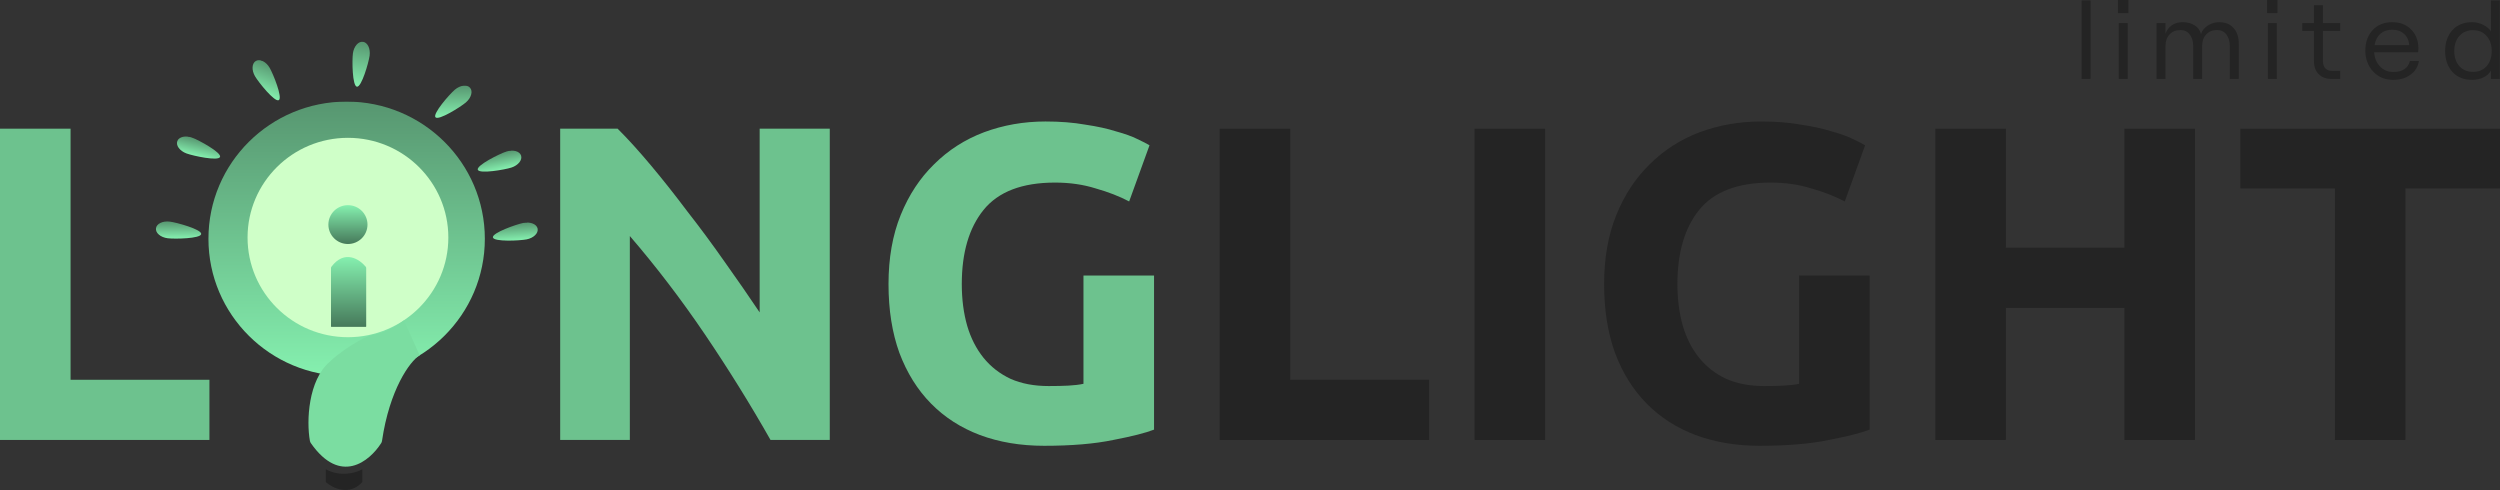 <svg width="250" height="49" viewBox="0 0 250 49" fill="none" xmlns="http://www.w3.org/2000/svg">
<rect x="0" y="0" width="250" height="49" fill="#333333" stroke="none"/>
<path d="M208.16 7.896V0.044H209.054V7.896H208.16Z" fill="#242424"/>
<path d="M211.799 0H212.837V1.309H211.799V0ZM211.877 7.896V2.307H212.77V7.896H211.877Z" fill="#242424"/>
<path d="M215.656 7.896V2.307H216.549V3.383C216.661 3.035 216.865 2.754 217.163 2.54C217.469 2.325 217.83 2.218 218.247 2.218C218.716 2.218 219.118 2.322 219.453 2.529C219.788 2.736 220.004 3.028 220.101 3.405C220.205 3.065 220.428 2.784 220.771 2.562C221.113 2.333 221.497 2.218 221.921 2.218C222.532 2.218 223.008 2.41 223.351 2.795C223.701 3.179 223.876 3.708 223.876 4.381V7.896H222.982V4.614C222.982 4.133 222.867 3.745 222.636 3.449C222.413 3.153 222.104 3.006 221.709 3.006C221.247 3.006 220.883 3.153 220.615 3.449C220.346 3.745 220.212 4.133 220.212 4.614V7.896H219.319V4.614C219.319 4.133 219.204 3.745 218.973 3.449C218.749 3.153 218.444 3.006 218.057 3.006C217.588 3.006 217.219 3.153 216.951 3.449C216.683 3.745 216.549 4.133 216.549 4.614V7.896H215.656Z" fill="#242424"/>
<path d="M226.711 0H227.749V1.309H226.711V0ZM226.789 7.896V2.307H227.682V7.896H226.789Z" fill="#242424"/>
<path d="M231.399 0.521H232.293V2.307H234.024V3.094H232.293V6.1C232.293 6.41 232.371 6.654 232.527 6.832C232.691 7.002 232.914 7.087 233.197 7.087H234.024V7.896H233.164C232.628 7.896 232.2 7.741 231.879 7.431C231.559 7.113 231.399 6.684 231.399 6.144V3.094H230.226V2.307H231.399V0.521Z" fill="#242424"/>
<path d="M240.989 6.1H241.894C241.797 6.677 241.514 7.135 241.045 7.475C240.583 7.815 240.006 7.985 239.314 7.985C238.495 7.985 237.825 7.704 237.304 7.142C236.79 6.573 236.533 5.882 236.533 5.068C236.533 4.233 236.775 3.549 237.259 3.017C237.75 2.484 238.402 2.218 239.213 2.218C240.018 2.218 240.654 2.466 241.123 2.961C241.6 3.449 241.838 4.074 241.838 4.835C241.838 4.991 241.831 5.12 241.816 5.224H237.415C237.452 5.8 237.646 6.274 237.996 6.643C238.346 7.013 238.785 7.198 239.314 7.198C240.245 7.198 240.803 6.832 240.989 6.1ZM239.213 2.972C238.737 2.972 238.346 3.105 238.041 3.372C237.735 3.638 237.542 4.018 237.46 4.514H240.922C240.885 4.041 240.714 3.667 240.409 3.394C240.111 3.113 239.712 2.972 239.213 2.972Z" fill="#242424"/>
<path d="M247.227 7.985C246.378 7.985 245.711 7.715 245.227 7.176C244.751 6.636 244.513 5.945 244.513 5.102C244.513 4.259 244.751 3.567 245.227 3.028C245.711 2.488 246.378 2.218 247.227 2.218C247.599 2.218 247.956 2.303 248.299 2.473C248.649 2.643 248.913 2.861 249.092 3.128V0.044H249.985V7.896H249.092V7.065C248.958 7.331 248.716 7.553 248.366 7.73C248.023 7.9 247.644 7.985 247.227 7.985ZM245.942 6.621C246.285 6.998 246.739 7.187 247.305 7.187C247.871 7.187 248.321 6.998 248.656 6.621C248.999 6.237 249.17 5.73 249.17 5.102C249.17 4.473 248.999 3.97 248.656 3.593C248.321 3.209 247.871 3.017 247.305 3.017C246.739 3.017 246.285 3.209 245.942 3.593C245.6 3.97 245.428 4.473 245.428 5.102C245.428 5.73 245.6 6.237 245.942 6.621Z" fill="#242424"/>
<path d="M20.943 37.977V43.995H0V12.868H7.057V37.977H20.943Z" fill="#6DC28E"/>
<path d="M77.052 43.995C75.031 40.432 72.845 36.914 70.493 33.44C68.14 29.966 65.638 26.688 62.984 23.603V43.995H56.018V12.868H61.762C62.758 13.856 63.858 15.069 65.064 16.506C66.271 17.944 67.492 19.486 68.728 21.133C69.995 22.75 71.246 24.442 72.483 26.208C73.719 27.945 74.88 29.622 75.966 31.239V12.868H82.977V43.995H77.052Z" fill="#6DC28E"/>
<path d="M105.497 18.258C102.21 18.258 99.828 19.171 98.35 20.998C96.903 22.795 96.179 25.265 96.179 28.409C96.179 29.936 96.36 31.329 96.722 32.587C97.084 33.814 97.627 34.877 98.35 35.776C99.074 36.674 99.979 37.378 101.064 37.887C102.15 38.366 103.417 38.605 104.864 38.605C105.648 38.605 106.312 38.59 106.854 38.561C107.427 38.531 107.925 38.471 108.347 38.381V27.556H115.404V42.962C114.559 43.292 113.202 43.636 111.333 43.995C109.463 44.385 107.156 44.579 104.412 44.579C102.06 44.579 99.918 44.22 97.989 43.501C96.089 42.783 94.46 41.735 93.103 40.357C91.746 38.98 90.691 37.288 89.937 35.282C89.213 33.275 88.851 30.985 88.851 28.409C88.851 25.804 89.258 23.498 90.073 21.492C90.887 19.486 92.003 17.794 93.42 16.416C94.837 15.009 96.496 13.946 98.396 13.227C100.326 12.509 102.376 12.149 104.547 12.149C106.025 12.149 107.352 12.254 108.528 12.464C109.734 12.643 110.76 12.868 111.604 13.138C112.479 13.377 113.187 13.632 113.73 13.901C114.303 14.171 114.71 14.38 114.951 14.53L112.916 20.145C111.951 19.636 110.835 19.201 109.568 18.842C108.332 18.453 106.975 18.258 105.497 18.258Z" fill="#6DC28E"/>
<path d="M142.913 37.977V43.995H121.969V12.868H129.026V37.977H142.913Z" fill="#242424"/>
<path d="M147.458 12.868H154.514V43.995H147.458V12.868Z" fill="#242424"/>
<path d="M177.059 18.258C173.772 18.258 171.39 19.171 169.912 20.998C168.465 22.795 167.741 25.265 167.741 28.409C167.741 29.936 167.922 31.329 168.284 32.587C168.646 33.814 169.188 34.877 169.912 35.776C170.636 36.674 171.54 37.378 172.626 37.887C173.712 38.366 174.978 38.605 176.426 38.605C177.21 38.605 177.873 38.59 178.416 38.561C178.989 38.531 179.487 38.471 179.909 38.381V27.556H186.965V42.962C186.121 43.292 184.764 43.636 182.894 43.995C181.025 44.385 178.718 44.579 175.973 44.579C173.621 44.579 171.48 44.22 169.55 43.501C167.65 42.783 166.022 41.735 164.665 40.357C163.308 38.98 162.252 37.288 161.499 35.282C160.775 33.275 160.413 30.985 160.413 28.409C160.413 25.804 160.82 23.498 161.634 21.492C162.448 19.486 163.564 17.794 164.982 16.416C166.399 15.009 168.057 13.946 169.957 13.227C171.887 12.509 173.938 12.149 176.109 12.149C177.587 12.149 178.914 12.254 180.09 12.464C181.296 12.643 182.321 12.868 183.166 13.138C184.04 13.377 184.749 13.632 185.292 13.901C185.865 14.171 186.272 14.38 186.513 14.53L184.477 20.145C183.512 19.636 182.397 19.201 181.13 18.842C179.894 18.453 178.537 18.258 177.059 18.258Z" fill="#242424"/>
<path d="M212.439 12.868H219.495V43.995H212.439V30.79H200.587V43.995H193.531V12.868H200.587V24.771H212.439V12.868Z" fill="#242424"/>
<path d="M250 12.868V18.842H240.546V43.995H233.49V18.842H224.036V12.868H250Z" fill="#242424"/>
<path d="M48.484 23.881C48.484 31.461 42.297 37.605 34.664 37.605C27.031 37.605 20.844 31.461 20.844 23.881C20.844 16.302 27.031 10.158 34.664 10.158C42.297 10.158 48.484 16.302 48.484 23.881Z" fill="url(#paint0_linear_11_335)"/>
<path d="M44.834 23.752C44.834 29.258 40.34 33.721 34.795 33.721C29.251 33.721 24.756 29.258 24.756 23.752C24.756 18.246 29.251 13.783 34.795 13.783C40.34 13.783 44.834 18.246 44.834 23.752Z" fill="#CFFFC8"/>
<path d="M38.119 44.313C36.95 46.144 34.029 48.539 31.085 44.312C31.039 44.245 31.005 44.168 30.991 44.089C30.63 42.098 30.823 38.008 32.969 36.181C33.708 35.404 36.359 33.566 37.402 33.462C38.228 33.29 39.358 32.867 40.401 32.038L41.965 35.534C40.974 36.133 38.948 38.983 38.202 44.083C38.19 44.164 38.163 44.244 38.119 44.313Z" fill="#7BDDA1"/>
<path d="M36.749 22.458C36.749 23.53 35.874 24.4 34.794 24.4C33.714 24.4 32.838 23.53 32.838 22.458C32.838 21.385 33.714 20.516 34.794 20.516C35.874 20.516 36.749 21.385 36.749 22.458Z" fill="url(#paint1_linear_11_335)"/>
<path d="M32.578 48.197V46.961C32.578 46.945 32.595 46.936 32.609 46.943C34.084 47.726 35.593 47.281 36.198 46.944C36.212 46.936 36.229 46.946 36.229 46.962V48.199C36.229 48.204 36.227 48.209 36.223 48.212C34.919 49.633 33.26 48.808 32.585 48.212C32.58 48.208 32.578 48.203 32.578 48.197Z" fill="#242424"/>
<path d="M36.579 32.686H33.141C33.118 32.686 33.1 32.669 33.1 32.646V26.794C33.1 26.751 33.114 26.711 33.14 26.676C34.455 24.929 35.946 25.913 36.576 26.676C36.605 26.711 36.62 26.755 36.62 26.8V32.645C36.62 32.668 36.602 32.686 36.579 32.686Z" fill="url(#paint2_linear_11_335)"/>
<path d="M36.963 5.56C36.868 6.264 36.152 8.731 35.693 8.67C35.228 8.608 35.197 6.041 35.291 5.338C35.386 4.634 35.834 4.118 36.299 4.18C36.758 4.241 37.058 4.857 36.963 5.56Z" fill="url(#paint3_linear_11_335)"/>
<path d="M45.482 8.972C44.94 9.433 43.248 11.373 43.549 11.728C43.856 12.078 46.04 10.708 46.582 10.248C47.123 9.788 47.313 9.128 47.006 8.778C46.705 8.423 46.023 8.512 45.482 8.972Z" fill="url(#paint4_linear_11_335)"/>
<path d="M51.147 16.753C50.468 16.974 47.92 17.413 47.777 16.972C47.629 16.532 49.947 15.38 50.62 15.159C51.3 14.938 51.966 15.115 52.109 15.557C52.252 15.998 51.821 16.533 51.147 16.753Z" fill="url(#paint5_linear_11_335)"/>
<path d="M52.661 23.937C51.959 24.073 49.376 24.196 49.289 23.74C49.197 23.285 51.641 22.427 52.337 22.291C53.038 22.155 53.677 22.412 53.764 22.868C53.851 23.323 53.357 23.801 52.661 23.937Z" fill="url(#paint6_linear_11_335)"/>
<path d="M26.965 6.778C27.321 7.391 28.285 9.779 27.879 10.012C27.472 10.245 25.861 8.239 25.501 7.625C25.146 7.012 25.18 6.328 25.587 6.095C25.993 5.862 26.61 6.166 26.965 6.778Z" fill="url(#paint7_linear_11_335)"/>
<path d="M16.769 23.825C17.479 23.913 20.064 23.863 20.12 23.403C20.181 22.943 17.685 22.25 16.982 22.161C16.272 22.072 15.652 22.372 15.597 22.832C15.535 23.292 16.06 23.736 16.769 23.825Z" fill="url(#paint8_linear_11_335)"/>
<path d="M18.645 15.342C19.315 15.59 21.843 16.131 22.004 15.695C22.17 15.261 19.9 14.018 19.236 13.771C18.566 13.523 17.893 13.674 17.733 14.109C17.567 14.543 17.975 15.094 18.645 15.342Z" fill="url(#paint9_linear_11_335)"/>
<defs>
<linearGradient id="paint0_linear_11_335" x1="34.664" y1="10.158" x2="34.664" y2="37.605" gradientUnits="userSpaceOnUse">
<stop stop-color="#46795A"/>
<stop offset="0" stop-color="#579670"/>
<stop offset="1" stop-color="#85F0AF"/>
</linearGradient>
<linearGradient id="paint1_linear_11_335" x1="34.794" y1="20.516" x2="34.794" y2="24.4" gradientUnits="userSpaceOnUse">
<stop stop-color="#85F0AF"/>
<stop offset="1" stop-color="#46795A"/>
</linearGradient>
<linearGradient id="paint2_linear_11_335" x1="34.86" y1="25.701" x2="34.86" y2="32.686" gradientUnits="userSpaceOnUse">
<stop stop-color="#85F0AF"/>
<stop offset="1" stop-color="#46795A"/>
</linearGradient>
<linearGradient id="paint3_linear_11_335" x1="36.299" y1="4.18" x2="35.701" y2="8.671" gradientUnits="userSpaceOnUse">
<stop stop-color="#46795A"/>
<stop offset="0" stop-color="#579670"/>
<stop offset="1" stop-color="#85F0AF"/>
</linearGradient>
<linearGradient id="paint4_linear_11_335" x1="45.333" y1="8.561" x2="45.333" y2="11.785" gradientUnits="userSpaceOnUse">
<stop stop-color="#46795A"/>
<stop offset="0" stop-color="#579670"/>
<stop offset="1" stop-color="#85F0AF"/>
</linearGradient>
<linearGradient id="paint5_linear_11_335" x1="49.758" y1="15.31" x2="50.082" y2="16.995" gradientUnits="userSpaceOnUse">
<stop stop-color="#46795A"/>
<stop offset="0" stop-color="#579670"/>
<stop offset="1" stop-color="#85F0AF"/>
</linearGradient>
<linearGradient id="paint6_linear_11_335" x1="51.462" y1="22.334" x2="51.577" y2="24.046" gradientUnits="userSpaceOnUse">
<stop stop-color="#46795A"/>
<stop offset="0" stop-color="#579670"/>
<stop offset="1" stop-color="#85F0AF"/>
</linearGradient>
<linearGradient id="paint7_linear_11_335" x1="27.3" y1="6.513" x2="26.156" y2="9.4" gradientUnits="userSpaceOnUse">
<stop stop-color="#46795A"/>
<stop offset="0" stop-color="#579670"/>
<stop offset="1" stop-color="#85F0AF"/>
</linearGradient>
<linearGradient id="paint8_linear_11_335" x1="17.857" y1="22.145" x2="17.857" y2="23.861" gradientUnits="userSpaceOnUse">
<stop stop-color="#46795A"/>
<stop offset="0" stop-color="#579670"/>
<stop offset="1" stop-color="#85F0AF"/>
</linearGradient>
<linearGradient id="paint9_linear_11_335" x1="20.091" y1="13.955" x2="19.7" y2="15.626" gradientUnits="userSpaceOnUse">
<stop stop-color="#46795A"/>
<stop offset="0" stop-color="#579670"/>
<stop offset="1" stop-color="#85F0AF"/>
</linearGradient>
</defs>
</svg>
